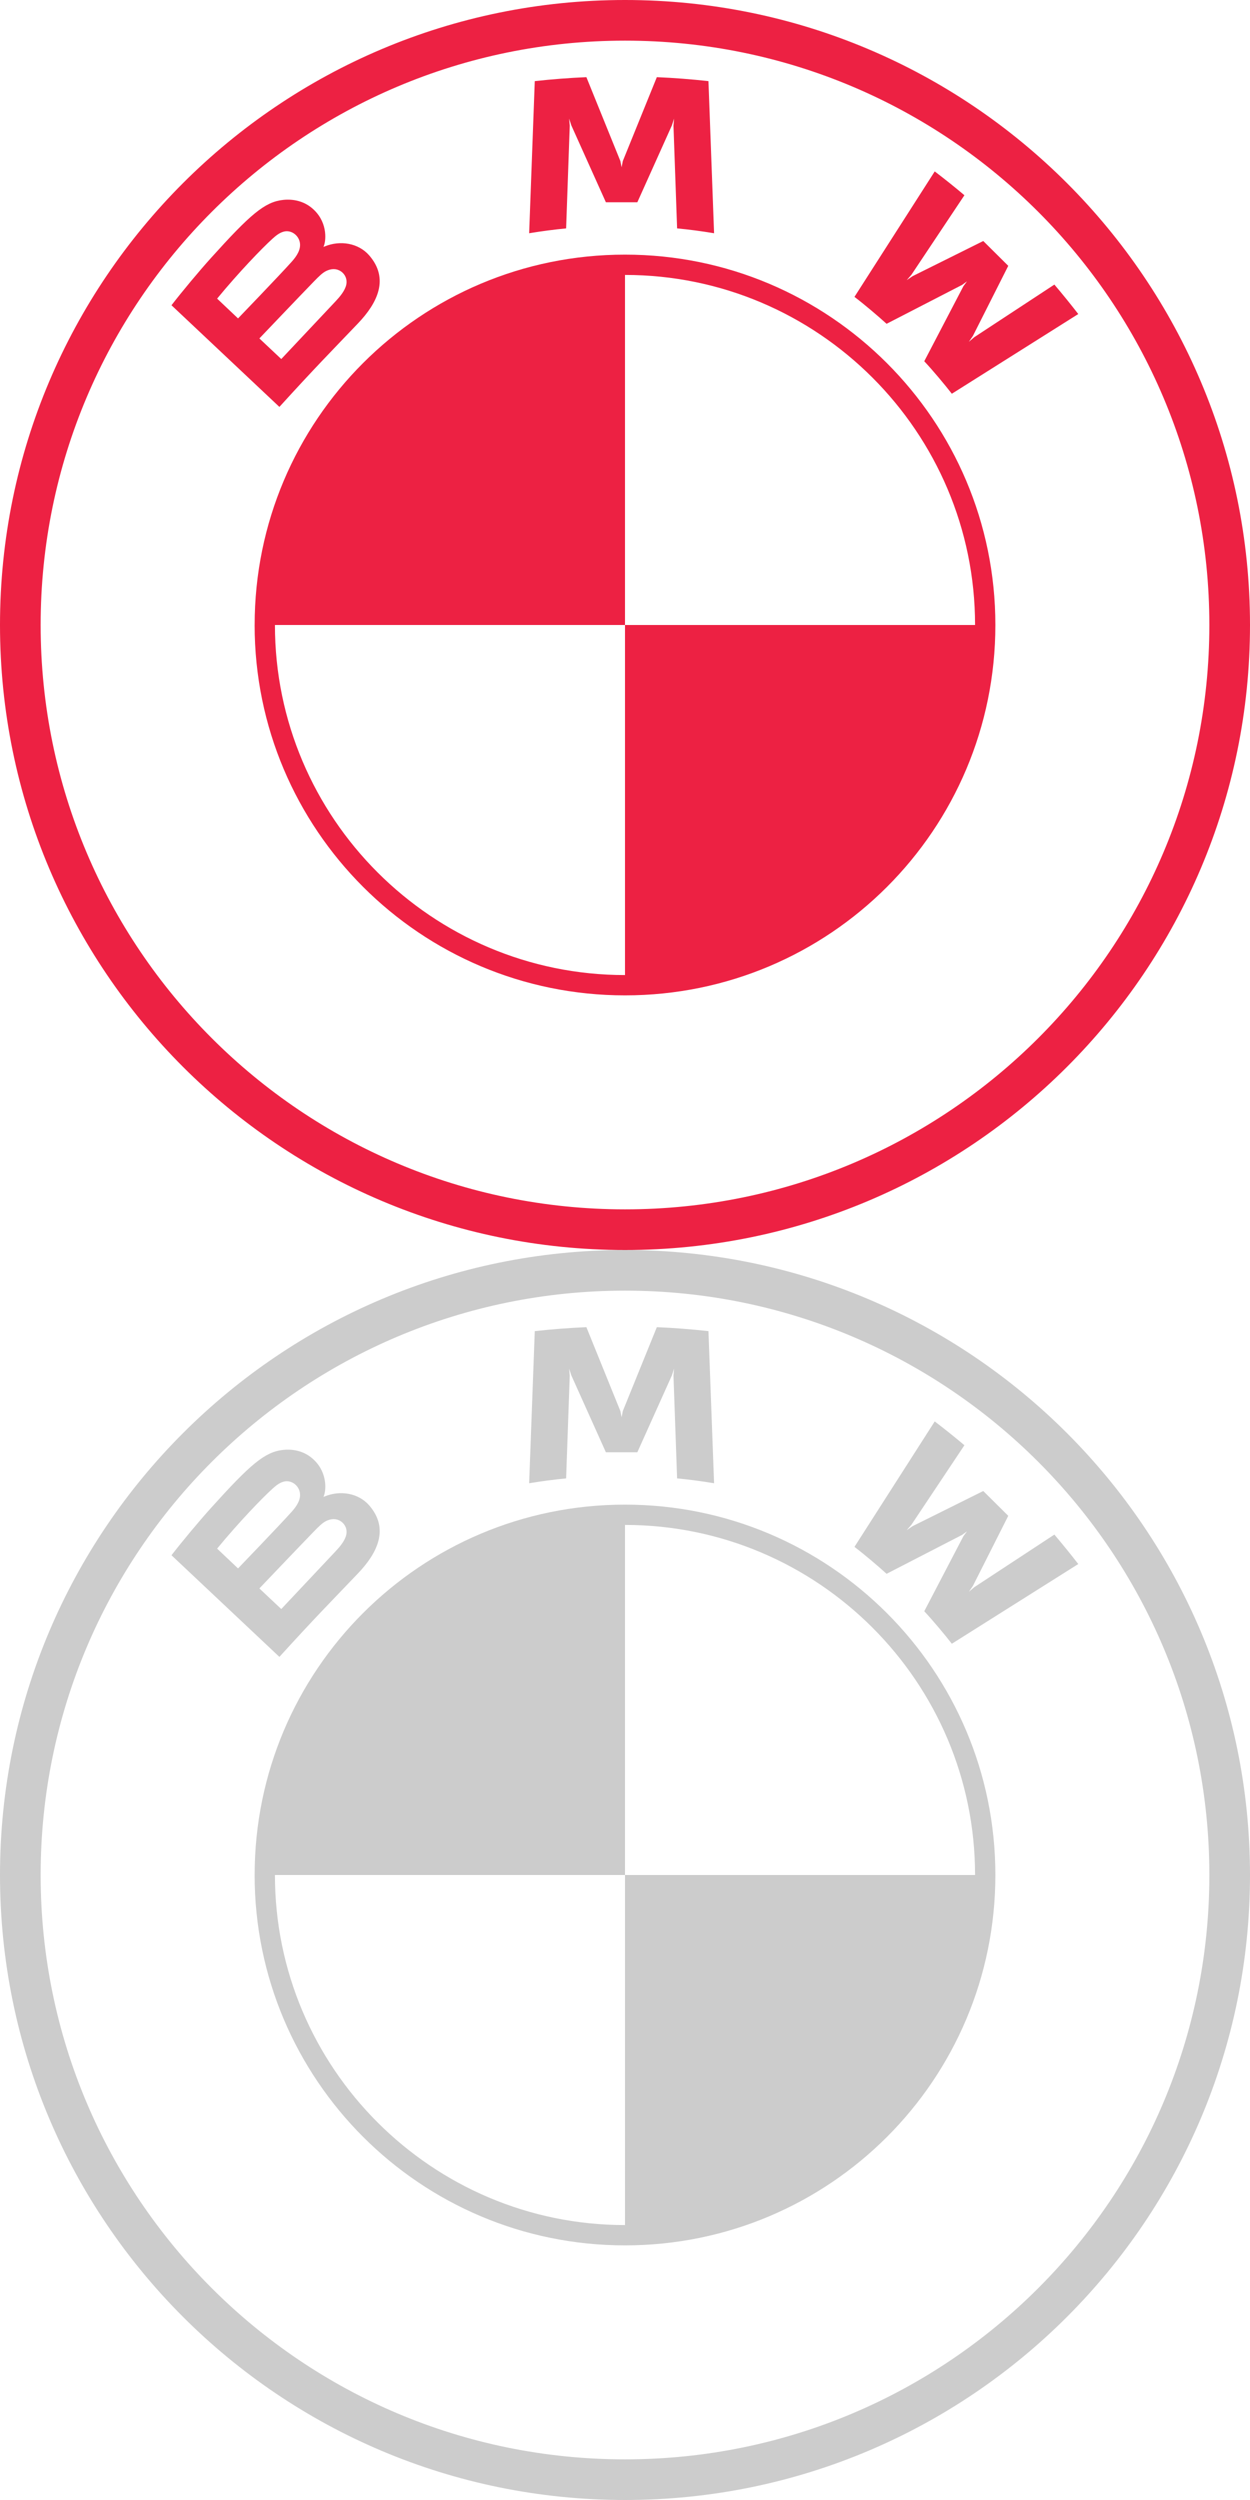 <svg width="60" height="120" viewBox="0 0 60 120" fill="none" xmlns="http://www.w3.org/2000/svg">
<path d="M30 12.222C20.176 12.222 12.223 20.175 12.223 30H30V12.222ZM47.778 30H30V47.778C39.825 47.778 47.778 39.825 47.778 30Z" fill="#ED2143"/>
<path d="M30 12.222V13.197C39.264 13.197 46.803 20.734 46.803 30H47.778C47.778 20.182 39.818 12.222 30 12.222ZM30 46.803C20.736 46.803 13.197 39.266 13.197 30H12.222C12.222 39.818 20.182 47.778 30 47.778M30 0C13.432 0 0 13.432 0 30C0 46.568 13.432 60 30 60C46.568 60 60 46.568 60 30C60 13.432 46.568 0 30 0V0ZM58.049 30C58.049 45.49 45.492 58.049 30 58.049C14.508 58.049 1.951 45.49 1.951 30C1.951 14.51 14.51 1.951 30 1.951C45.49 1.951 58.049 14.51 58.049 30V30Z" fill="#ED2143"/>
<path d="M17.18 15.527C18.139 14.524 18.682 13.366 17.723 12.26C17.201 11.66 16.325 11.528 15.599 11.824L15.527 11.852L15.55 11.789C15.658 11.504 15.726 10.594 14.946 9.965C14.565 9.659 14.087 9.545 13.604 9.594C12.704 9.685 12.011 10.296 10.126 12.384C9.557 13.014 8.728 14.008 8.231 14.652L13.411 19.532C15.127 17.645 15.827 16.943 17.18 15.527ZM10.422 14.334C11.465 13.067 12.574 11.917 13.076 11.462C13.235 11.318 13.407 11.175 13.617 11.119C13.957 11.026 14.308 11.266 14.387 11.612C14.466 11.961 14.246 12.291 14.001 12.564C13.45 13.182 11.426 15.284 11.426 15.284L10.422 14.334ZM12.45 16.245C12.45 16.245 14.421 14.176 15.064 13.515C15.319 13.252 15.483 13.093 15.659 13.007C15.887 12.897 16.135 12.874 16.357 13.021C16.576 13.166 16.676 13.417 16.622 13.665C16.556 13.961 16.313 14.243 16.112 14.458C15.841 14.747 13.504 17.23 13.501 17.234L12.45 16.245V16.245ZM30.593 9.708L32.251 6.019L32.357 5.692L32.327 6.033L32.501 10.963C33.083 11.017 33.684 11.098 34.276 11.196L34.006 3.894C33.178 3.803 32.353 3.739 31.528 3.704L29.895 7.731L29.837 8.03L29.778 7.731L28.147 3.704C27.322 3.739 26.497 3.803 25.669 3.894L25.399 11.196C25.991 11.098 26.592 11.019 27.174 10.963L27.348 6.033L27.318 5.692L27.424 6.019L29.082 9.708H30.593H30.593ZM44.364 17.34C44.772 17.774 45.358 18.474 45.688 18.9L51.757 15.074C51.454 14.68 50.971 14.082 50.61 13.66L46.767 16.184L46.504 16.408L46.7 16.124L48.397 12.76L47.197 11.569L43.808 13.254L43.522 13.448L43.749 13.187L46.292 9.372C45.845 8.994 45.415 8.648 44.867 8.228L41.014 14.25C41.503 14.623 42.146 15.17 42.556 15.543L46.183 13.674L46.416 13.504L46.245 13.735L44.364 17.34Z" fill="#ED2143"/>
<path d="M30 72.222C20.176 72.222 12.223 80.175 12.223 90H30V72.222ZM47.778 90H30V107.778C39.825 107.778 47.778 99.825 47.778 90Z" fill="#CCCCCC"/>
<path d="M30 72.222V73.197C39.264 73.197 46.803 80.734 46.803 90H47.778C47.778 80.182 39.818 72.222 30 72.222ZM30 106.803C20.736 106.803 13.197 99.266 13.197 90H12.222C12.222 99.818 20.182 107.778 30 107.778M30 60C13.432 60 0 73.432 0 90C0 106.568 13.432 120 30 120C46.568 120 60 106.568 60 90C60 73.432 46.568 60 30 60V60ZM58.049 90C58.049 105.49 45.492 118.049 30 118.049C14.508 118.049 1.951 105.49 1.951 90C1.951 74.51 14.51 61.951 30 61.951C45.49 61.951 58.049 74.51 58.049 90V90Z" fill="#CCCCCC"/>
<path d="M17.18 75.527C18.139 74.525 18.682 73.366 17.723 72.26C17.201 71.66 16.325 71.528 15.599 71.824L15.527 71.852L15.55 71.789C15.658 71.504 15.726 70.594 14.946 69.966C14.565 69.659 14.087 69.546 13.604 69.594C12.704 69.686 12.011 70.296 10.126 72.384C9.557 73.014 8.728 74.008 8.231 74.652L13.411 79.531C15.127 77.645 15.827 76.943 17.18 75.527ZM10.422 74.334C11.465 73.067 12.574 71.917 13.076 71.462C13.235 71.318 13.407 71.175 13.617 71.119C13.957 71.026 14.308 71.266 14.387 71.612C14.466 71.961 14.246 72.291 14.001 72.564C13.45 73.182 11.426 75.284 11.426 75.284L10.422 74.334ZM12.45 76.245C12.45 76.245 14.421 74.176 15.064 73.515C15.319 73.252 15.483 73.093 15.659 73.007C15.887 72.897 16.135 72.874 16.357 73.021C16.576 73.166 16.676 73.417 16.622 73.665C16.556 73.961 16.313 74.243 16.112 74.458C15.841 74.747 13.504 77.23 13.501 77.234L12.45 76.245V76.245ZM30.593 69.708L32.251 66.019L32.357 65.692L32.327 66.033L32.501 70.963C33.083 71.017 33.684 71.098 34.276 71.196L34.006 63.894C33.178 63.803 32.353 63.739 31.528 63.704L29.895 67.731L29.837 68.03L29.778 67.731L28.147 63.704C27.322 63.739 26.497 63.803 25.669 63.894L25.399 71.196C25.991 71.098 26.592 71.019 27.174 70.963L27.348 66.033L27.318 65.692L27.424 66.019L29.082 69.708H30.593H30.593ZM44.364 77.34C44.772 77.774 45.358 78.475 45.688 78.9L51.757 75.074C51.454 74.68 50.971 74.082 50.61 73.66L46.767 76.184L46.504 76.408L46.7 76.124L48.397 72.76L47.197 71.569L43.808 73.254L43.522 73.448L43.749 73.187L46.292 69.372C45.845 68.994 45.415 68.648 44.867 68.228L41.014 74.25C41.503 74.623 42.146 75.17 42.556 75.543L46.183 73.674L46.416 73.504L46.245 73.735L44.364 77.34Z" fill="#CCCCCC"/>
</svg>
